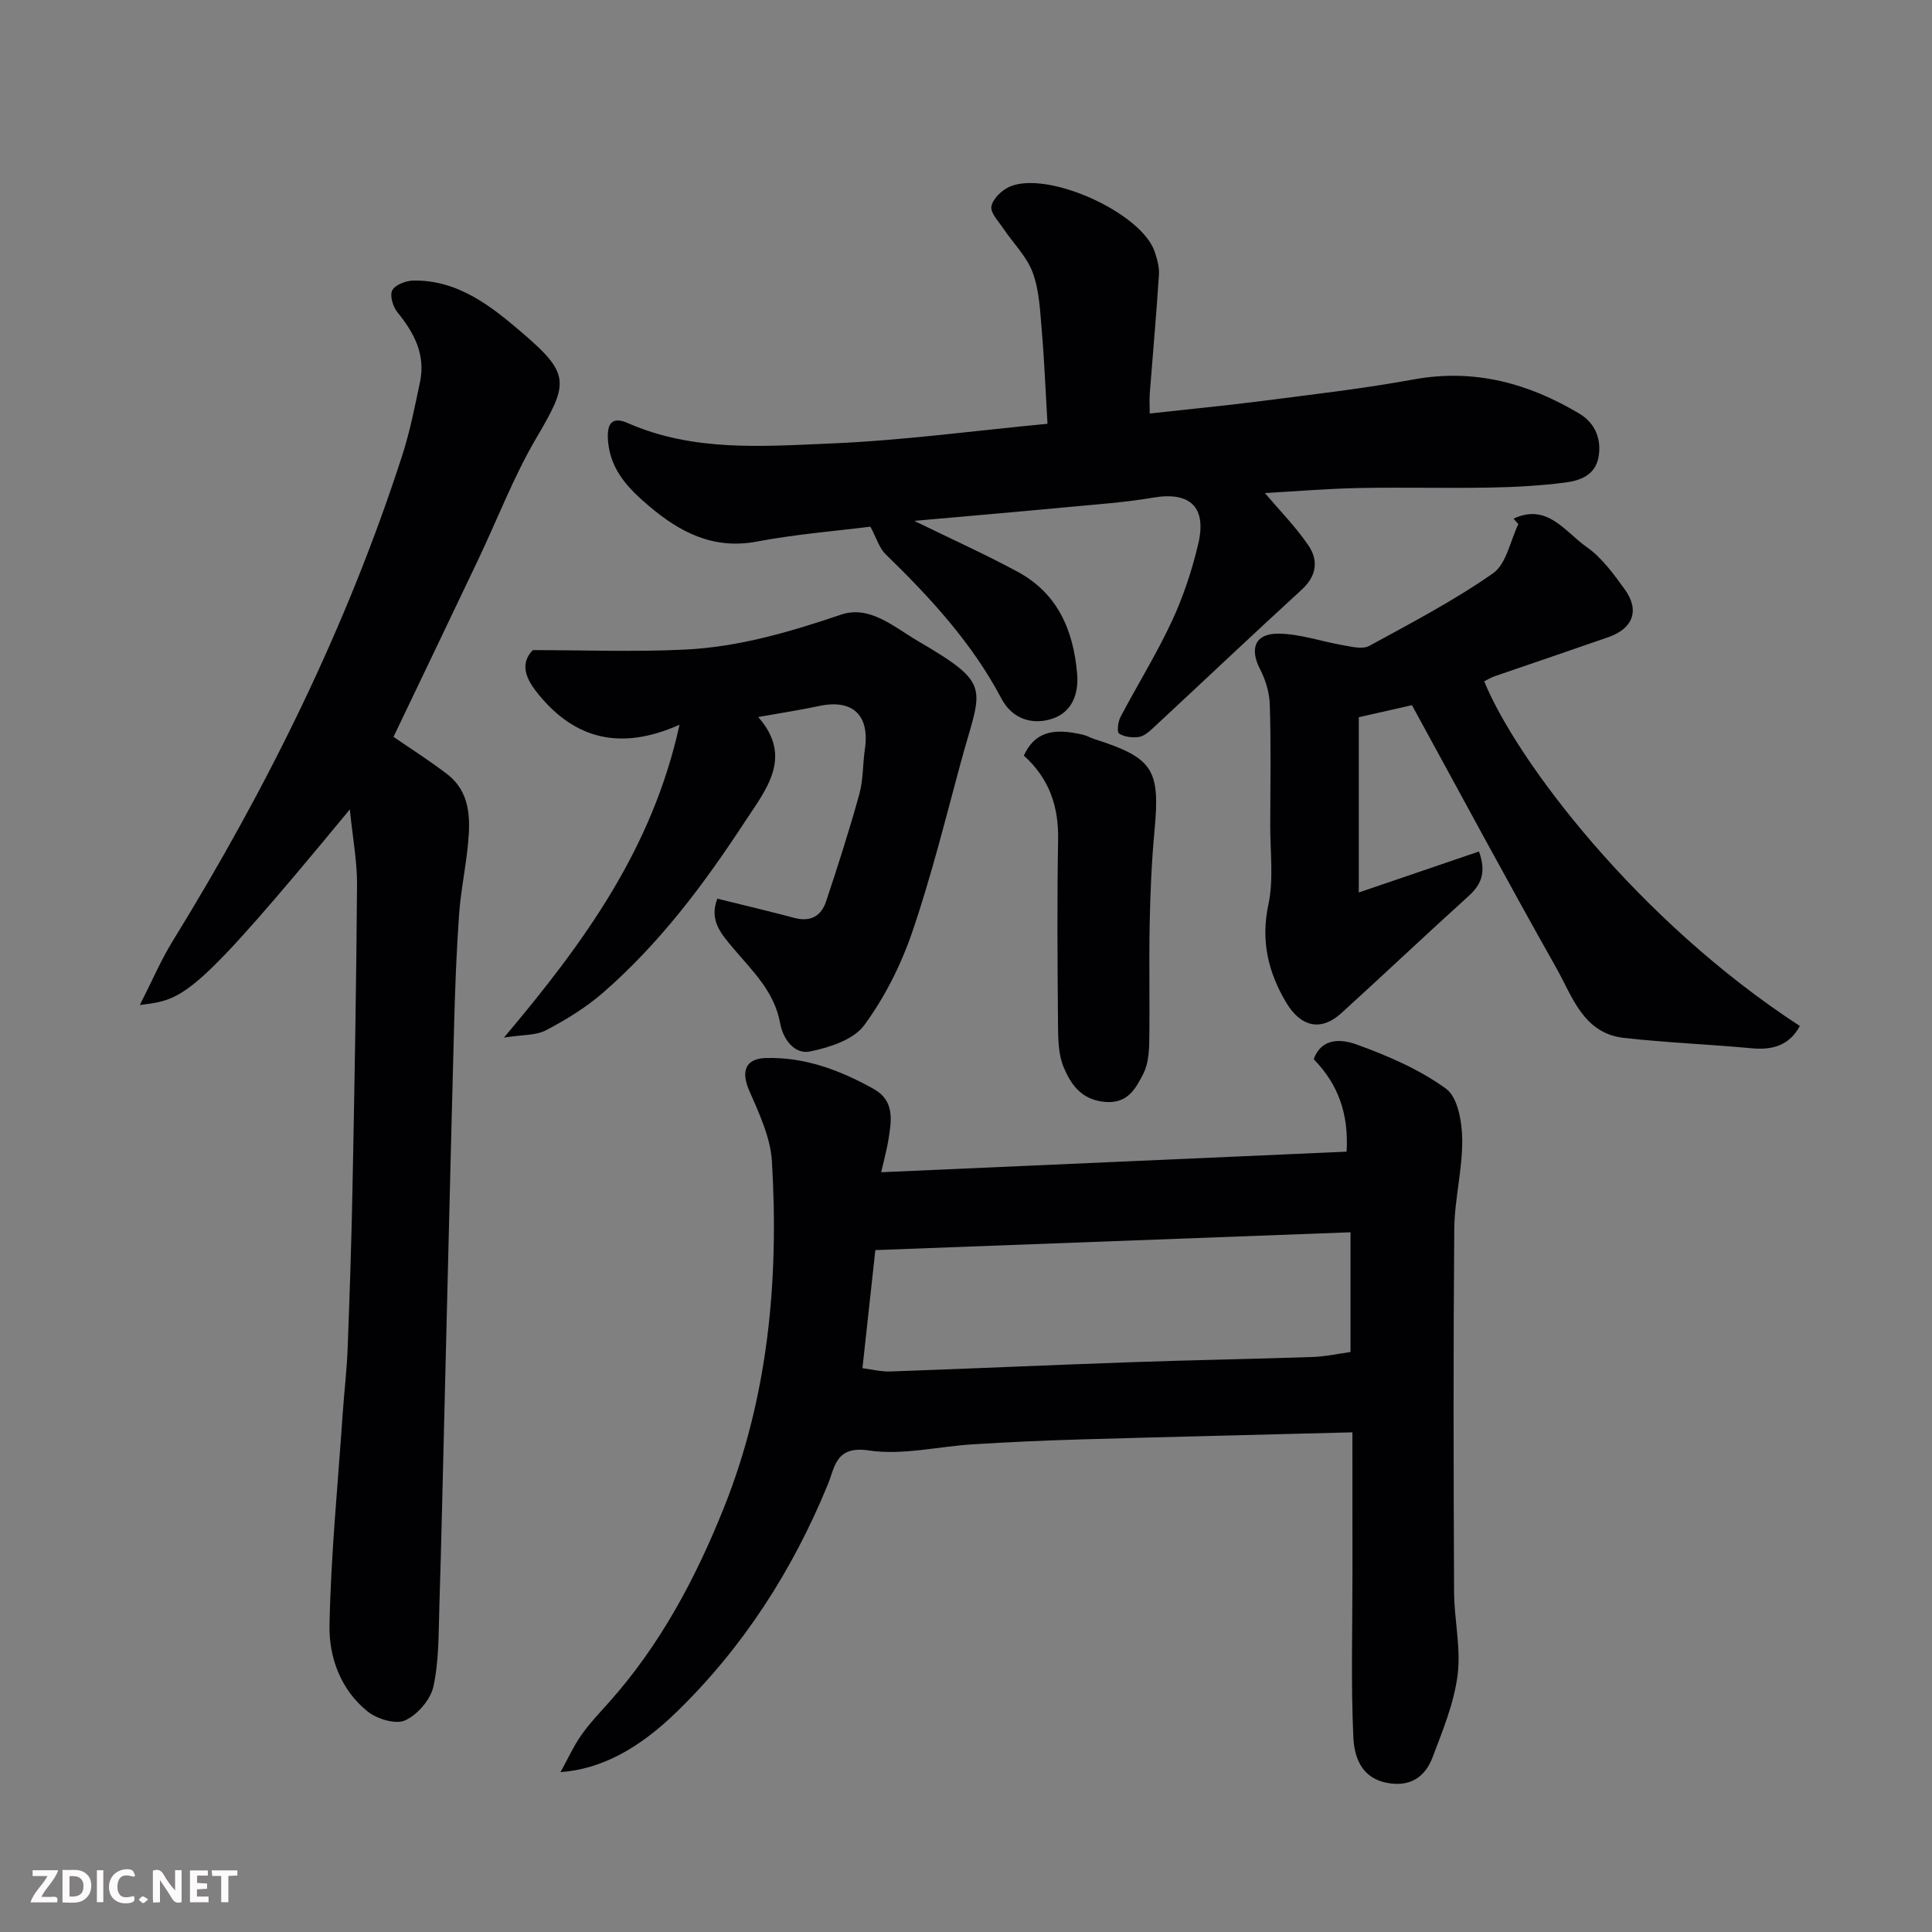 <svg enable-background="new 0 0 400 400" viewBox="0 0 400 400" xmlns="http://www.w3.org/2000/svg"><rect x="0" y="0" width="400" height="400" fill="#808080" stroke="none"/><path d="m280 296.55c-19.35.5-38.05.94-56.75 1.48-7.27.21-14.54.55-21.8 1-7.22.44-14.62 2.32-21.59 1.27-6.86-1.03-7 3.46-8.45 7-7.31 17.82-17.49 33.69-31.33 47.15-7.84 7.62-15.6 11.83-24.03 12.45 1.54-2.79 2.69-5.36 4.28-7.63 1.69-2.41 3.75-4.58 5.72-6.78 10.61-11.87 17.98-25.71 23.83-40.34 9.21-23.03 11.39-47.19 9.94-71.69-.3-4.99-2.67-9.99-4.72-14.71-1.71-3.95-.79-6.59 3.49-6.7 8.06-.22 15.36 2.53 22.27 6.39 4.52 2.52 3.69 6.72 3.04 10.76-.28 1.73-.76 3.43-1.46 6.5 32.52-1.44 64.19-2.83 96.36-4.26.46-7.84-1.75-13.97-6.81-19.14 1.71-4.71 6.09-4.05 8.82-3.07 6.49 2.34 13.05 5.16 18.57 9.17 2.45 1.78 3.32 6.91 3.36 10.54.06 6.19-1.6 12.39-1.65 18.6-.21 25-.15 50-.04 75 .02 5.77 1.45 11.64.73 17.28-.74 5.8-3.08 11.46-5.18 17.01-1.58 4.18-4.79 6.25-9.59 5.26-5.31-1.09-6.64-5.52-6.82-9.51-.5-11.17-.18-22.38-.18-33.58-.01-9.82-.01-19.62-.01-29.45zm-.39-16.63c0-8.65 0-16.71 0-24.79-32.99 1.24-65.58 2.46-98.38 3.69-.84 7.71-1.72 15.77-2.67 24.45 1.99.25 3.9.75 5.78.68 16.7-.59 33.4-1.35 50.1-1.93 12.43-.44 24.86-.64 37.29-1.07 2.69-.08 5.37-.69 7.88-1.03z" fill="#010103"/><path d="m72.43 167.58c-32.62 39.51-34.32 39.32-43.48 40.5 2.53-4.97 4.37-9.29 6.8-13.24 19.58-31.77 36.05-65.01 47.54-100.59 1.59-4.94 2.6-10.08 3.67-15.17 1.18-5.64-1.2-10.17-4.68-14.43-.93-1.14-1.63-3.48-1.06-4.55.6-1.14 2.81-1.98 4.33-2.01 9.39-.18 16.33 5.46 22.8 11.01 9.82 8.43 9.29 10.35 2.68 21.6-4.69 7.98-8.02 16.75-12.01 25.14-5.82 12.24-11.69 24.47-17.55 36.72 3.6 2.48 7.46 4.92 11.07 7.69 4.83 3.7 4.87 9.09 4.36 14.44-.46 4.88-1.5 9.72-1.85 14.6-.55 7.75-.84 15.52-1.04 23.29-.72 26.85-1.35 53.71-2.02 80.56-.33 13.09-.61 26.19-1.02 39.28-.18 5.6-.06 11.32-1.23 16.73-.59 2.74-3.31 5.89-5.88 7.04-1.98.89-5.84-.3-7.8-1.89-5.52-4.45-7.97-11.18-7.84-17.81.29-14.64 1.74-29.26 2.74-43.89.3-4.43.84-8.86 1.01-13.3.42-11.09.8-22.19 1.01-33.28.41-20.92.79-41.84.94-62.77.04-4.83-.89-9.67-1.49-15.67z" fill="#010103"/><path d="m189.29 107.84c7.79 3.81 14.74 6.94 21.44 10.56 8.26 4.47 11.51 12.1 12.28 21.09.37 4.25-1.14 7.93-5.02 9.27-4.17 1.44-8.41.13-10.64-4.1-6.08-11.54-14.75-20.92-23.99-29.91-1.32-1.28-1.88-3.33-3.16-5.71-7.04.89-15.37 1.55-23.53 3.09-8.96 1.69-15.89-1.93-22.24-7.31-4.13-3.5-7.97-7.3-8.53-13.35-.33-3.58.62-5.4 4.1-3.87 13.56 5.96 27.89 4.81 41.97 4.22 14.89-.62 29.73-2.64 44.9-4.08-.39-6.56-.64-12.93-1.18-19.28-.35-4.05-.5-8.29-1.88-12.03-1.24-3.35-4.06-6.1-6.11-9.16-.98-1.47-2.68-3.21-2.44-4.54.28-1.54 2.08-3.29 3.65-4.02 7.76-3.57 27.41 5.26 30.15 13.4.51 1.52.99 3.19.89 4.75-.53 8.2-1.27 16.38-1.9 24.58-.1 1.3-.01 2.62-.01 4.17 8.12-.9 15.89-1.64 23.62-2.64 10.38-1.34 20.79-2.54 31.07-4.42 12.52-2.28 23.75.8 34.31 7.12 3.15 1.89 4.61 5.2 3.91 9.01-.69 3.72-3.83 4.83-6.86 5.22-5.21.67-10.49.96-15.74 1.05-8.99.16-17.99-.09-26.99.09-6.55.13-13.09.68-19.48 1.04 3.09 3.65 6.38 6.99 8.98 10.79 2.15 3.14 1.77 6.36-1.37 9.23-10.38 9.5-20.58 19.18-30.89 28.75-.82.76-1.86 1.62-2.89 1.74-1.33.17-2.96-.02-4.02-.72-.47-.31-.23-2.43.29-3.41 3.49-6.64 7.48-13.05 10.64-19.84 2.37-5.1 4.18-10.56 5.47-16.04 1.8-7.67-1.78-10.85-9.35-9.55-5.8 1-11.72 1.39-17.59 1.95-10.45.99-20.9 1.88-31.86 2.86z" fill="#010103"/><path d="m313.35 107.39c7.01-3.31 10.68 2.74 15.12 5.84 3.15 2.2 5.6 5.59 7.91 8.78 3.16 4.36 1.73 8.13-3.44 9.93-7.83 2.73-15.69 5.38-23.53 8.08-.74.26-1.42.69-2.12 1.04 6.74 16.51 31.86 49.58 65.35 71.36-2.16 3.98-5.57 5.02-9.91 4.62-8.84-.83-17.74-1.16-26.56-2.16-8.37-.96-10.62-8.56-13.95-14.47-10.17-18.02-19.96-36.26-29.89-54.41-3.68.83-7.16 1.62-11.01 2.49v36.29c8.29-2.83 16.58-5.66 24.89-8.49 1.62 4.51.36 6.95-2.23 9.3-8.83 7.98-17.47 16.17-26.28 24.18-4.12 3.75-8.33 2.98-11.43-2.24-3.69-6.22-5.27-12.71-3.67-20.22 1.13-5.26.37-10.93.39-16.42.03-8.33.16-16.66-.09-24.98-.07-2.49-.87-5.15-2.02-7.37-2.22-4.29-1.04-7.43 3.93-7.35 4.47.07 8.9 1.66 13.37 2.42 1.75.3 3.95.86 5.3.12 8.7-4.75 17.53-9.37 25.63-15.03 2.77-1.93 3.56-6.71 5.25-10.19-.34-.38-.67-.75-1.01-1.12z" fill="#010103"/><path d="m148.52 186.06c5.35 1.33 10.68 2.58 15.98 3.99 3.3.87 5.52-.39 6.52-3.38 2.45-7.37 4.83-14.78 6.9-22.27.82-2.96.69-6.18 1.14-9.26 1.05-7.08-2.52-10.45-9.47-8.97-3.98.85-8.01 1.46-12.61 2.28 7.37 8.37 1.51 15.14-2.87 21.84-8.39 12.83-17.6 25.09-29.24 35.22-3.53 3.07-7.64 5.6-11.8 7.78-2.13 1.12-4.96.93-8.73 1.53 16.61-19.71 30.7-39.03 36.35-64.77-12.36 5.5-21.69 2.82-29.07-6.13-2.12-2.58-4.47-6.08-1.3-9.32 10.72 0 21.13.4 31.5-.11 11.12-.54 21.75-3.66 32.32-7.24 5.94-2.01 11.01 2.61 15.84 5.43 15.76 9.22 13.19 9.49 8.95 25.14-3.19 11.76-6.12 23.63-10.06 35.15-2.33 6.81-5.71 13.54-9.96 19.31-2.2 2.99-7.17 4.59-11.18 5.41-3.35.69-5.65-2.71-6.2-5.79-1.18-6.61-5.74-10.87-9.73-15.59-2.44-2.91-5.05-5.75-3.28-10.25z" fill="#010103"/><path d="m211.97 156.43c2.2-4.68 5.77-5.87 12.29-4.3.78.19 1.5.62 2.27.87 12.24 3.91 13.69 6.28 12.5 18.96-.6 6.39-.87 12.83-1 19.25-.17 8.14.04 16.29-.09 24.44-.04 2.24-.24 4.73-1.23 6.66-1.6 3.12-3.27 6.29-8.06 5.82s-6.95-3.63-8.44-7.19c-1.09-2.61-1.13-5.77-1.16-8.68-.11-12.8-.21-25.6.02-38.4.12-6.82-1.75-12.59-7.1-17.43z" fill="#010103"/><g fill="#fcfafa"><path d="m37.59 393.81c-.92.31-1.52.05-2-.78-.7-1.2-1.52-2.34-2.47-3.78v4.59c-.55.03-.95.05-1.41.07-.03-.37-.06-.64-.06-.91 0-1.91 0-3.81 0-5.7 1.13-.41 1.77-.03 2.29.91.62 1.11 1.38 2.14 2.31 3.19v-4.2h1.35v6.61z"/><path d="m12.94 393.88v-6.75c1.9.19 3.93-.54 5.37 1.29.8 1.01.78 2.88.03 3.97-1.37 1.97-3.4 1.51-5.4 1.49m1.45-1.22c2.04.12 2.92-.58 2.89-2.21-.03-1.51-.98-2.19-2.89-2z"/><path d="m11.81 393.87h-5.49c.68-2.18 2.47-3.48 3.51-5.45h-3.08v-1.21h5.29c-.71 2.13-2.44 3.48-3.47 5.51.86 0 1.63.04 2.39-.01.79-.05 1.14.21.85 1.16"/><path d="m39.33 393.86v-6.61h3.7v1.07h-2.22v1.52c.68.04 1.34.09 2.07.13v1.07c-.72.05-1.38.09-2.1.14v1.48h2.4v1.19h-3.84z"/><path d="m27.71 388.56c-1.15-.3-2.46-.61-3.1.64-.37.73-.41 1.93-.06 2.67.63 1.35 1.99.93 3.17.68.35.94-.01 1.32-.93 1.46-1.62.25-3.05-.27-3.76-1.48-.73-1.24-.6-3.03.31-4.17.88-1.11 2.71-1.7 4-1.16.32.13.44.74.65 1.12-.1.08-.19.16-.28.24"/><path d="m49.15 387.24v1.07c-.59.02-1.17.05-1.87.08v5.44h-1.48v-5.44h-1.85c-.05-.4-.08-.73-.13-1.15z"/><path d="m20.06 387.21h1.33v6.62h-1.33z"/><path d="m30.68 393.25c-.49.38-.8.79-1.05.76-.32-.05-.6-.45-.9-.7.26-.24.51-.64.8-.67.29-.04.62.3 1.15.61"/></g></svg>